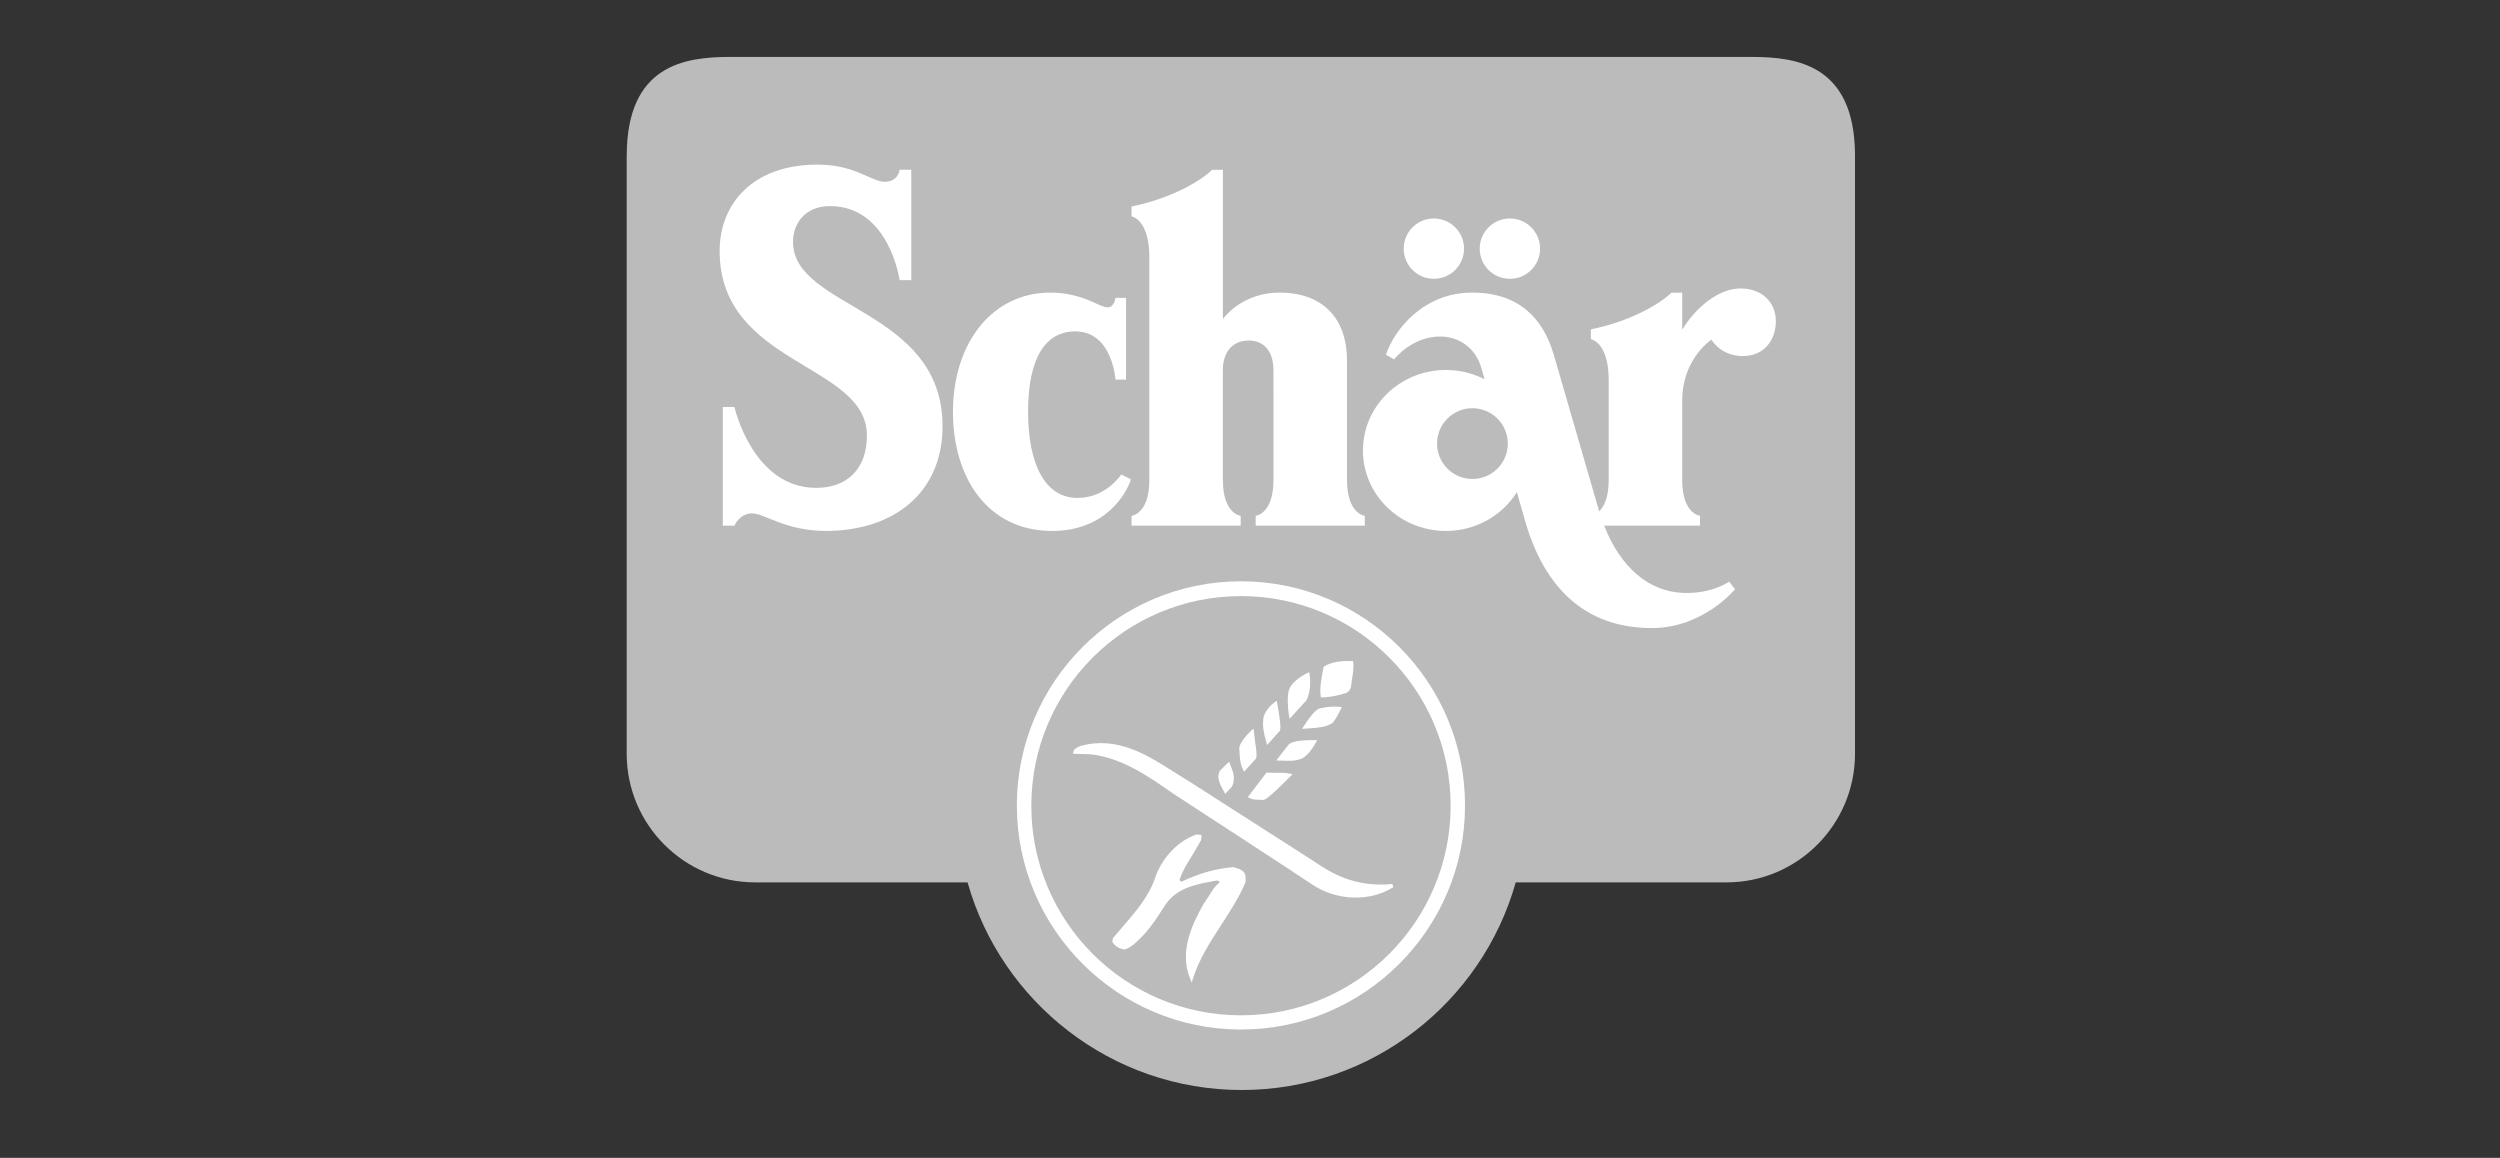 <?xml version="1.0" encoding="utf-8"?>
<!-- Generator: Adobe Illustrator 16.0.0, SVG Export Plug-In . SVG Version: 6.00 Build 0)  -->
<!DOCTYPE svg PUBLIC "-//W3C//DTD SVG 1.1//EN" "http://www.w3.org/Graphics/SVG/1.1/DTD/svg11.dtd">
<svg version="1.1" id="Layer_1" xmlns="http://www.w3.org/2000/svg" xmlns:xlink="http://www.w3.org/1999/xlink" x="0px" y="0px"
	 width="190px" height="88px" viewBox="0 0 190 88" enable-background="new 0 0 190 88" xml:space="preserve">
<rect x="0" y="0" width="190" height="88" fill="#333333" stroke="none"/>
<g>
	<g>
		<defs>
			<rect id="SVGID_1_" x="31.5" y="-19.167" width="125.5" height="125.5"/>
		</defs>
		<clipPath id="SVGID_2_">
			<use xlink:href="#SVGID_1_"  overflow="visible"/>
		</clipPath>
		<path clip-path="url(#SVGID_2_)" fill="#BBBBBB" d="M133.26,4.326H55.354c-3.226,0.029-7.722,0.545-7.722,7.517l-0.004,0.007
			v45.429c0,5.397,4.373,9.782,9.773,9.782h16.133c2.565,9.094,10.93,15.779,20.835,15.779c9.9,0,18.263-6.686,20.826-15.779h16.015
			c5.394,0,9.77-4.385,9.77-9.782V11.781C140.952,4.872,136.478,4.355,133.26,4.326"/>
	</g>
	<g>
		<defs>
			<rect id="SVGID_3_" x="31.5" y="-19.167" width="125.5" height="125.5"/>
		</defs>
		<clipPath id="SVGID_4_">
			<use xlink:href="#SVGID_3_"  overflow="visible"/>
		</clipPath>
		<path clip-path="url(#SVGID_4_)" fill="#FFFFFF" d="M100.386,53.003l0.115-0.002c0.696-0.014,1.341-0.196,1.65-0.285
			c0.188-0.032,0.502-0.189,0.537-0.617c0-0.003,0.071-0.52,0.071-0.52c0.069-0.434,0.148-0.922,0.081-1.243l-0.02-0.102h-0.104
			c-0.834-0.007-1.504,0.062-2.069,0.411l-0.047,0.028l-0.021,0.099c-0.131,0.648-0.293,1.456-0.21,2.118L100.386,53.003z"/>
	</g>
	<g>
		<defs>
			<rect id="SVGID_5_" x="31.5" y="-19.167" width="125.5" height="125.5"/>
		</defs>
		<clipPath id="SVGID_6_">
			<use xlink:href="#SVGID_5_"  overflow="visible"/>
		</clipPath>
		<path clip-path="url(#SVGID_6_)" fill="#FFFFFF" d="M98.008,54.632l1.289-1.416c0.26-0.559,0.335-1.263,0.232-1.964l-0.026-0.169
			l-0.152,0.071c-0.023,0.01-0.594,0.272-1.076,0.768c-0.38,0.393-0.385,0.895-0.385,0.917c-0.07,0.708,0.068,1.504,0.074,1.538
			L98.008,54.632z"/>
	</g>
	<g>
		<defs>
			<rect id="SVGID_7_" x="31.5" y="-19.167" width="125.5" height="125.5"/>
		</defs>
		<clipPath id="SVGID_8_">
			<use xlink:href="#SVGID_7_"  overflow="visible"/>
		</clipPath>
		<path clip-path="url(#SVGID_8_)" fill="#FFFFFF" d="M96.297,56.625l0.961-1.076c0.039-0.046,0.162-0.187-0.192-2.092l-0.034-0.196
			l-0.164,0.115c-0.479,0.336-0.88,0.95-0.859,1.312c-0.065,0.577,0.057,1.094,0.228,1.71L96.297,56.625z"/>
	</g>
	<g>
		<defs>
			<rect id="SVGID_9_" x="31.5" y="-19.167" width="125.5" height="125.5"/>
		</defs>
		<clipPath id="SVGID_10_">
			<use xlink:href="#SVGID_9_"  overflow="visible"/>
		</clipPath>
		<path clip-path="url(#SVGID_10_)" fill="#FFFFFF" d="M98.96,55.394l0.543-0.038c0.591-0.039,1.261-0.084,1.739-0.39
			c0.33-0.336,0.643-1.041,0.656-1.071l0.071-0.159l-0.176-0.019c-0.028-0.004-0.707-0.067-1.393,0.108
			c-0.367-0.025-0.971,0.829-1.306,1.355L98.96,55.394z"/>
	</g>
	<g>
		<defs>
			<rect id="SVGID_11_" x="31.5" y="-19.167" width="125.5" height="125.5"/>
		</defs>
		<clipPath id="SVGID_12_">
			<use xlink:href="#SVGID_11_"  overflow="visible"/>
		</clipPath>
		<path clip-path="url(#SVGID_12_)" fill="#FFFFFF" d="M94.471,58.479l0.083,0.168l0.835-0.921c0.166-0.105,0.127-0.525-0.005-1.385
			l-0.116-0.965l-0.185,0.161c-0.168,0.163-1.001,0.988-0.891,1.438c-0.004-0.021,0.013,0.243,0.013,0.243
			C94.23,57.659,94.251,58.041,94.471,58.479"/>
	</g>
	<g>
		<defs>
			<rect id="SVGID_13_" x="31.5" y="-19.167" width="125.5" height="125.5"/>
		</defs>
		<clipPath id="SVGID_14_">
			<use xlink:href="#SVGID_13_"  overflow="visible"/>
		</clipPath>
		<path clip-path="url(#SVGID_14_)" fill="#FFFFFF" d="M100.008,56.439l0.1-0.183l-0.209-0.005
			c-0.281-0.004-1.697-0.018-1.983,0.357l-0.919,1.186l0.508,0.018c0.442,0.018,0.857,0.034,1.281-0.105
			C99.392,57.57,99.983,56.486,100.008,56.439"/>
	</g>
	<g>
		<defs>
			<rect id="SVGID_15_" x="31.5" y="-19.167" width="125.5" height="125.5"/>
		</defs>
		<clipPath id="SVGID_16_">
			<use xlink:href="#SVGID_15_"  overflow="visible"/>
		</clipPath>
		<path clip-path="url(#SVGID_16_)" fill="#FFFFFF" d="M105.818,67.186c-2.937,0.278-4.738-0.916-5.816-1.628l-0.273-0.182
			l-9.008-5.768l-1.318-0.823c-2.203-1.413-4.481-2.871-7.292-2.089c-0.026,0.007-0.12,0.055-0.12,0.055
			c-0.164,0.075-0.367,0.171-0.413,0.389l-0.029,0.149l1.253,0.03c2.416,0.242,4.423,1.644,6.366,2.999
			c0.141,0.097,9.561,6.219,10.497,6.864c1.872,1.286,4.434,1.386,6.234,0.237L105.818,67.186z"/>
	</g>
	<g>
		<defs>
			<rect id="SVGID_17_" x="31.5" y="-19.167" width="125.5" height="125.5"/>
		</defs>
		<clipPath id="SVGID_18_">
			<use xlink:href="#SVGID_17_"  overflow="visible"/>
		</clipPath>
		<path clip-path="url(#SVGID_18_)" fill="#FFFFFF" d="M93.116,60.336l0.127-0.136l0.378-0.413c0.206-0.37,0.172-0.854,0.061-1.191
			l-0.267-0.711l-0.686,0.672c-0.314,0.489-0.004,1.06,0.224,1.474L93.116,60.336z"/>
	</g>
	<g>
		<defs>
			<rect id="SVGID_19_" x="31.5" y="-19.167" width="125.5" height="125.5"/>
		</defs>
		<clipPath id="SVGID_20_">
			<use xlink:href="#SVGID_19_"  overflow="visible"/>
		</clipPath>
		<path clip-path="url(#SVGID_20_)" fill="#FFFFFF" d="M97.013,58.736l-0.745-0.02l-0.052,0.049l-1.386,1.821l0.137,0.068
			c0.231,0.117,0.486,0.122,0.73,0.127l0.284,0.014c0.144,0.012,0.423-0.115,2.087-1.787l0.167-0.169l-0.229-0.049
			C97.645,58.719,97.323,58.726,97.013,58.736"/>
	</g>
	<g>
		<defs>
			<rect id="SVGID_21_" x="31.5" y="-19.167" width="125.5" height="125.5"/>
		</defs>
		<clipPath id="SVGID_22_">
			<use xlink:href="#SVGID_21_"  overflow="visible"/>
		</clipPath>
		<path clip-path="url(#SVGID_22_)" fill="#FFFFFF" d="M93.861,65.938l-0.112-0.036c-1.332,0.102-2.578,0.459-3.958,1.106
			c-0.062-0.03-0.122-0.066-0.14-0.103l0.003-0.063c0.211-0.646,0.586-1.246,0.949-1.826l0.678-1.158l-0.001-0.021l0.047-0.378
			l-0.379-0.043c-1.361,0.453-2.562,1.69-3.112,3.161c-0.445,1.471-1.528,2.72-2.577,3.931l-0.682,0.795l-0.039,0.284l0.025,0.04
			c0.205,0.304,0.532,0.492,0.928,0.529l0.032,0.004l0.029-0.015c0.537-0.229,0.912-0.623,1.305-1.039l0.107-0.113
			c0.545-0.582,1.023-1.328,1.445-1.985l0.184-0.283c0.888-1.279,2.409-1.545,3.752-1.779l0.109-0.018
			c0.078-0.022,0.183,0.016,0.219,0.07c0.01,0.014,0.029,0.043-0.018,0.098c-0.353,0.281-0.566,0.644-0.773,0.993l-0.419,0.629
			c-0.908,1.594-1.833,3.653-1.026,5.629l0.134,0.328l0.106-0.337c0.456-1.452,1.313-2.775,2.143-4.054
			c0.617-0.954,1.256-1.938,1.73-2.977c0.004-0.006,0.118-0.298,0.118-0.298c0.008-0.036-0.009-0.416-0.009-0.416
			C94.606,66.164,94.175,66.033,93.861,65.938"/>
	</g>
	<g>
		<defs>
			<rect id="SVGID_23_" x="31.5" y="-19.167" width="125.5" height="125.5"/>
		</defs>
		<clipPath id="SVGID_24_">
			<use xlink:href="#SVGID_23_"  overflow="visible"/>
		</clipPath>
		<path clip-path="url(#SVGID_24_)" fill="#FFFFFF" d="M94.316,77.164c-8.803,0-15.936-7.133-15.936-15.928
			c0-8.797,7.133-15.934,15.936-15.934c8.795,0,15.932,7.137,15.932,15.934C110.248,70.031,103.111,77.164,94.316,77.164
			 M94.316,44.178c-9.392,0-17.036,7.639-17.036,17.034c0,9.391,7.644,17.033,17.036,17.033c9.39,0,17.026-7.642,17.026-17.033
			C111.342,51.818,103.705,44.178,94.316,44.178"/>
	</g>
	<g>
		<defs>
			<rect id="SVGID_25_" x="31.5" y="-19.167" width="125.5" height="125.5"/>
		</defs>
		<clipPath id="SVGID_26_">
			<use xlink:href="#SVGID_25_"  overflow="visible"/>
		</clipPath>
		<path clip-path="url(#SVGID_26_)" fill="#FFFFFF" d="M109.216,33.713c0,1.485,1.205,2.689,2.688,2.689
			c1.486,0,2.69-1.205,2.69-2.689c0-1.484-1.204-2.689-2.69-2.689C110.421,31.024,109.216,32.229,109.216,33.713 M96.782,28.124
			c0-1.364-0.667-2.243-1.875-2.243c-1.235,0-1.969,0.868-1.969,2.243v8.359c0,2.589,1.353,2.719,1.353,2.719v0.75h-8.294v-0.75
			c0,0,1.353-0.13,1.353-2.719V19.546c0-2.887-1.353-3.104-1.353-3.104v-0.748c2.682-0.539,5.036-1.745,6.117-2.784l0.825-0.008
			v11.344c0.263-0.367,1.686-2.008,4.293-2.008c3.374,0,5.14,2.034,5.14,5.16v9.085c0,2.589,1.352,2.718,1.352,2.718v0.751h-8.294
			v-0.751c0,0,1.354-0.129,1.354-2.718V28.124L96.782,28.124z M79.971,40.352c-4.916,0-7.547-4.047-7.547-9.057
			c0-5.232,2.991-9.057,7.395-9.057c2.477,0,3.725,1.122,4.338,1.122c0.552,0,0.617-0.723,0.617-0.723h0.806v6.211h-0.806
			c0,0-0.228-3.662-3.044-3.662c-2.279,0-3.596,2.019-3.596,6.107c0,3.922,1.254,6.549,3.753,6.549c2.185,0,3.326-1.779,3.326-1.779
			l0.738,0.361C85.601,37.558,83.973,40.352,79.971,40.352 M106.681,18.898c0-1.267,1.026-2.293,2.292-2.293
			c1.267,0,2.294,1.026,2.294,2.293c0,1.268-1.027,2.292-2.294,2.292C107.707,21.191,106.681,20.166,106.681,18.898 M112.458,18.898
			c0-1.267,1.027-2.293,2.293-2.293c1.267,0,2.294,1.026,2.294,2.293c0,1.268-1.027,2.292-2.294,2.292
			C113.485,21.191,112.458,20.166,112.458,18.898 M54.934,30.931h0.884c0,0,1.375,6.146,6.214,6.146
			c2.454,0,3.854-1.541,3.854-3.975c0-5.508-11.193-5.317-11.193-14.026c0-3.578,2.509-6.566,7.439-6.566
			c2.858,0,4.096,1.306,5.117,1.306c1.021,0,1.121-0.914,1.121-0.914h0.887v8.389h-0.887c0,0-0.779-5.629-5.295-5.629
			c-1.789,0-2.806,1.222-2.806,2.723c0,5.098,11.364,5.049,11.364,14.008c0,5.094-3.752,7.958-8.872,7.958
			c-3.054,0-4.654-1.334-5.608-1.334c-0.954,0-1.336,0.935-1.336,0.935h-0.885L54.934,30.931L54.934,30.931z M103.583,34.235
			c0-3.377,2.824-6.117,6.306-6.117c1.062,0,2.061,0.255,2.937,0.705l-0.243-0.851c-0.449-1.575-1.721-2.375-3.09-2.396
			c-2.171-0.034-3.543,1.738-3.543,1.738l-0.618-0.357c0.618-1.87,2.84-4.719,6.544-4.719c3.611,0,5.423,2.009,6.218,4.748
			l3.396,11.714l0.047,0.161c0.354-0.344,0.724-1.025,0.724-2.378v-7.601c0-2.888-1.353-3.105-1.353-3.105V25.03
			c2.683-0.537,5.036-1.744,6.117-2.782l0.823-0.01v2.82c0.995-1.647,2.735-3.136,4.433-3.136c1.711,0,2.683,1.137,2.683,2.471
			c0,1.49-0.916,2.669-2.51,2.669c-1.683,0-2.389-1.25-2.389-1.25s-2.217,1.457-2.217,4.63v6.04c0,2.589,1.354,2.719,1.354,2.719
			v0.75h-7.286c1.236,3.148,3.367,5.013,6.011,5.11c2.209,0.084,3.49-0.859,3.49-0.859l0.442,0.583c0,0-2.402,2.947-6.324,2.947
			c-5.165,0-8.207-3.178-9.635-8.167l-0.617-2.162c-1.105,1.767-3.108,2.949-5.393,2.949
			C106.407,40.352,103.583,37.614,103.583,34.235"/>
	</g>
</g>
</svg>
